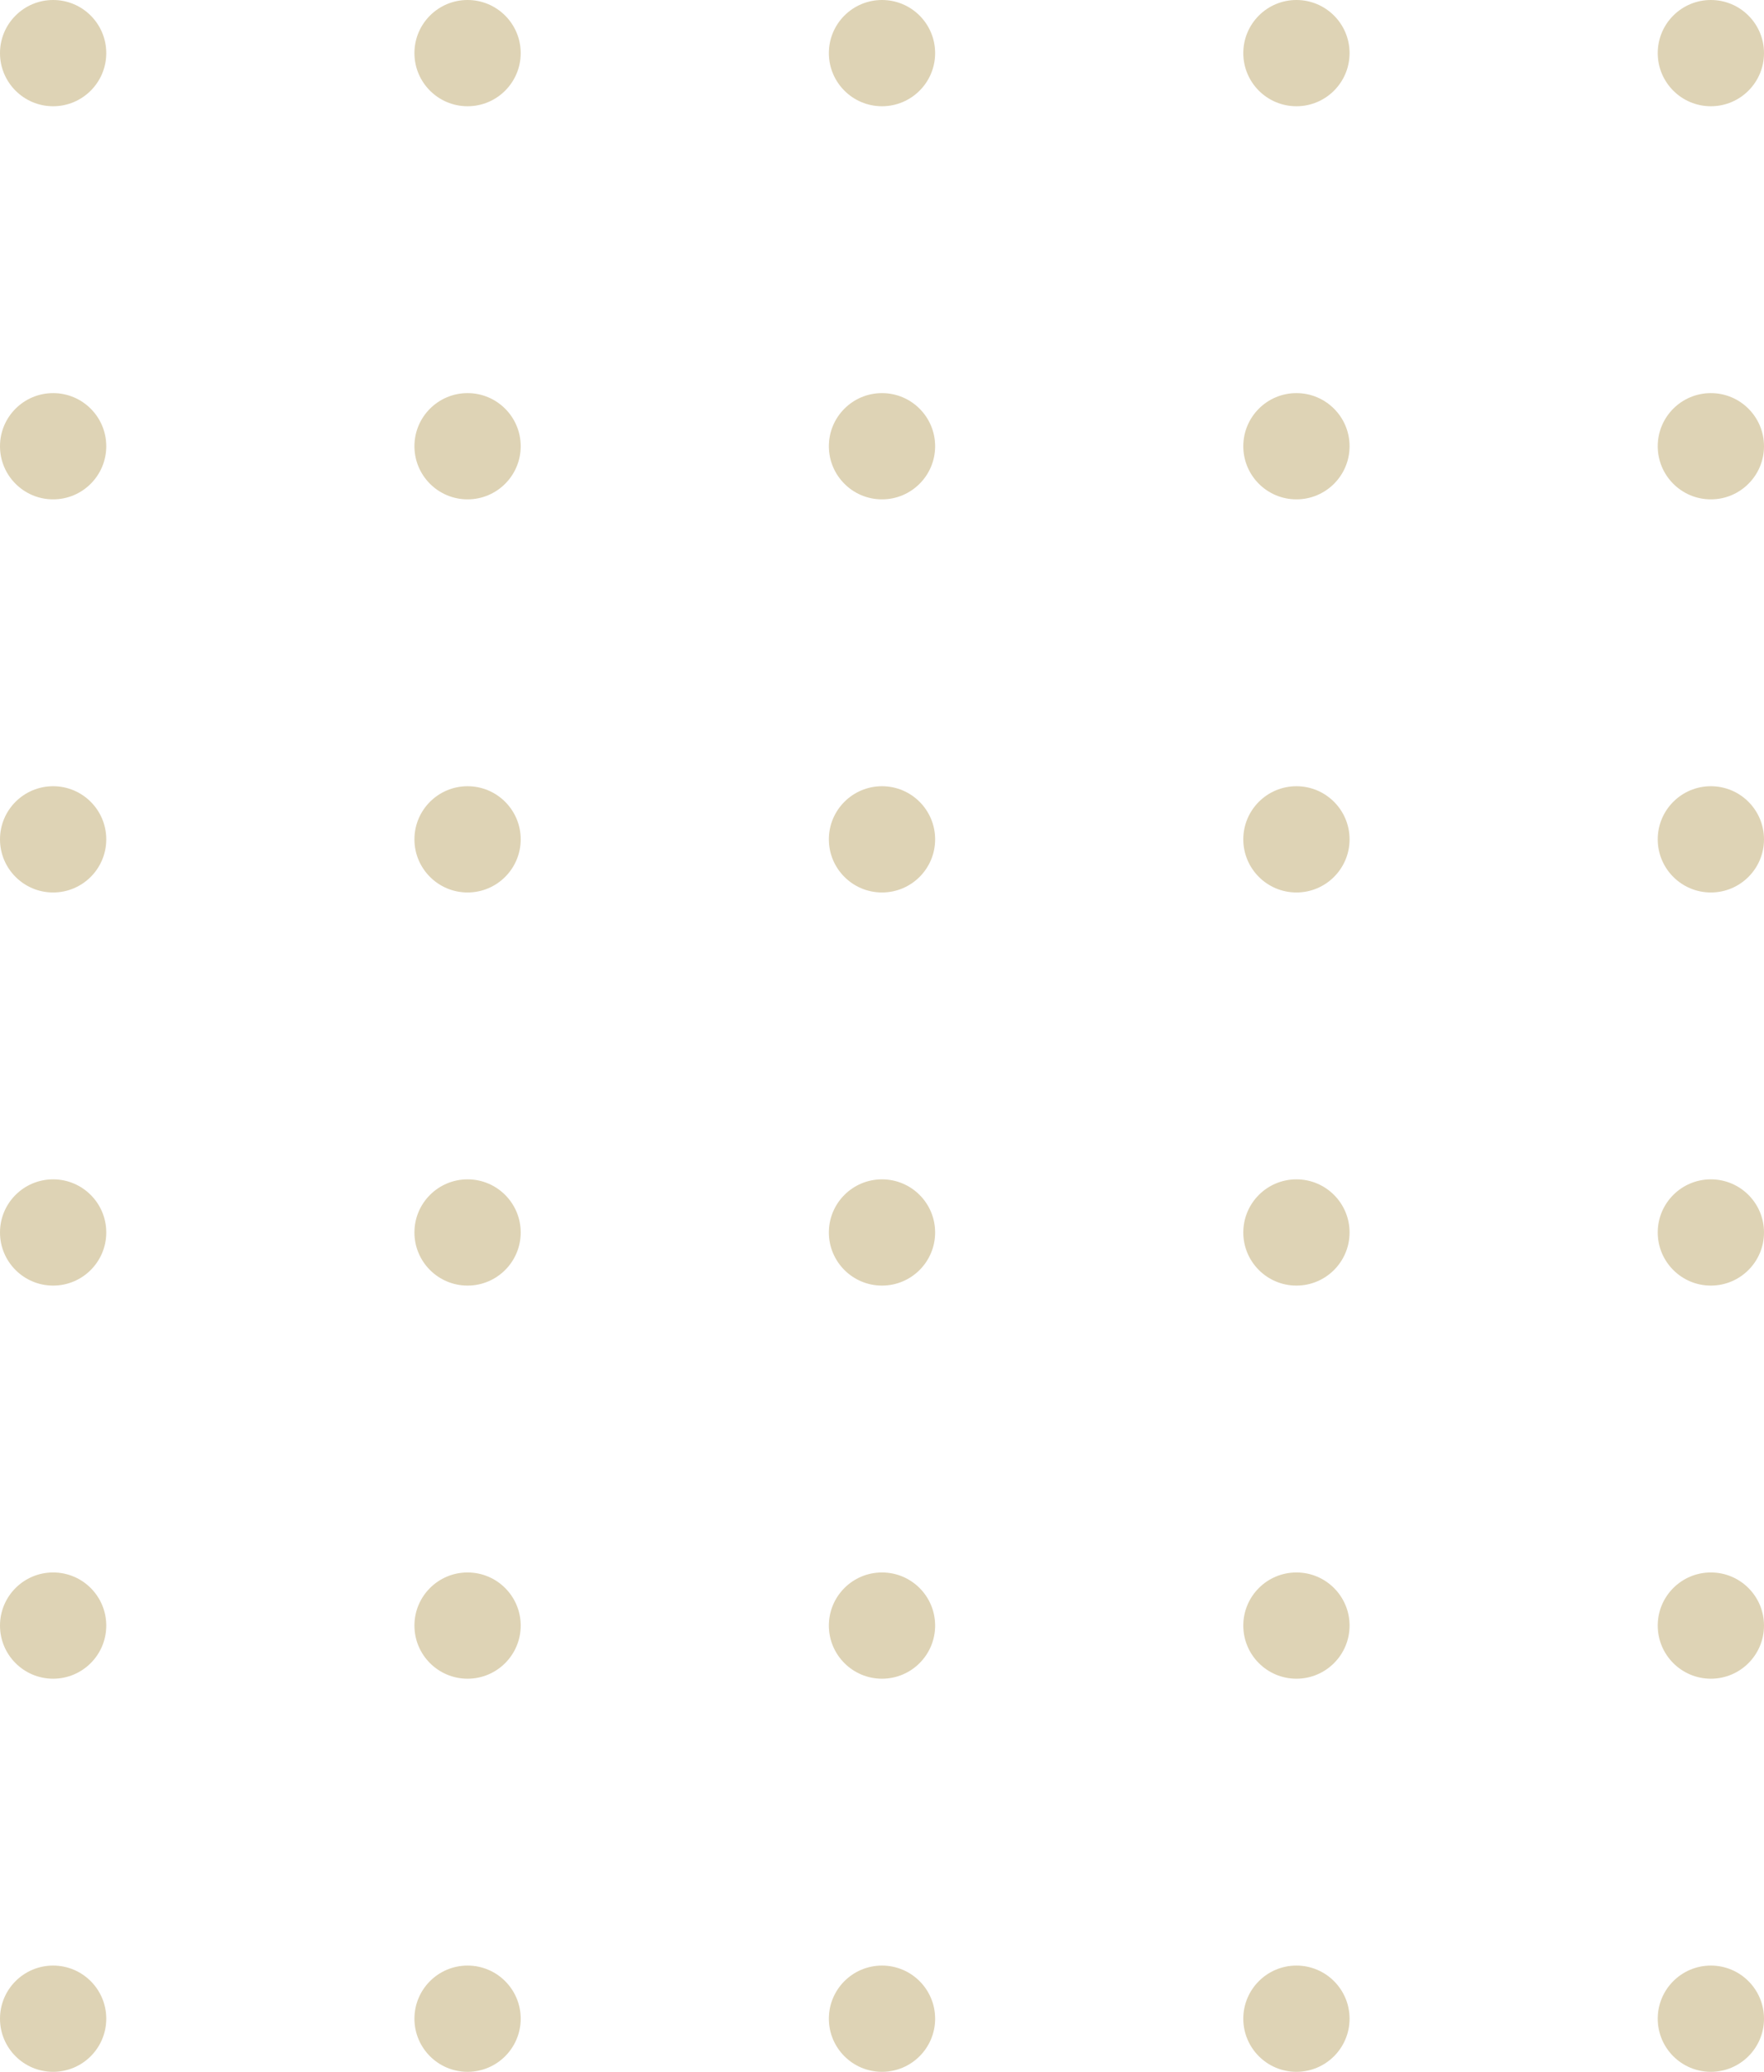 <svg width="166" height="195" viewBox="0 0 166 195" fill="none" xmlns="http://www.w3.org/2000/svg">
<circle cx="5" cy="5" r="5" fill="#DED3B5"/>
<circle cx="5" cy="42" r="5" fill="#DED3B5"/>
<circle cx="5" cy="79" r="5" fill="#DED3B5"/>
<circle cx="5" cy="116" r="5" fill="#DED3B5"/>
<circle cx="5" cy="153" r="5" fill="#DED3B5"/>
<circle cx="5" cy="190" r="5" fill="#DED3B5"/>
<circle cx="44" cy="5" r="5" fill="#DED3B5"/>
<circle cx="44" cy="42" r="5" fill="#DED3B5"/>
<circle cx="44" cy="79" r="5" fill="#DED3B5"/>
<circle cx="44" cy="116" r="5" fill="#DED3B5"/>
<circle cx="44" cy="153" r="5" fill="#DED3B5"/>
<circle cx="44" cy="190" r="5" fill="#DED3B5"/>
<circle cx="83" cy="5" r="5" fill="#DED3B5"/>
<circle cx="83" cy="42" r="5" fill="#DED3B5"/>
<circle cx="83" cy="79" r="5" fill="#DED3B5"/>
<circle cx="83" cy="116" r="5" fill="#DED3B5"/>
<circle cx="83" cy="153" r="5" fill="#DED3B5"/>
<circle cx="83" cy="190" r="5" fill="#DED3B5"/>
<circle cx="122" cy="5" r="5" fill="#DED3B5"/>
<circle cx="122" cy="42" r="5" fill="#DED3B5"/>
<circle cx="122" cy="79" r="5" fill="#DED3B5"/>
<circle cx="122" cy="116" r="5" fill="#DED3B5"/>
<circle cx="122" cy="153" r="5" fill="#DED3B5"/>
<circle cx="122" cy="190" r="5" fill="#DED3B5"/>
<circle cx="161" cy="5" r="5" fill="#DED3B5"/>
<circle cx="161" cy="42" r="5" fill="#DED3B5"/>
<circle cx="161" cy="79" r="5" fill="#DED3B5"/>
<circle cx="161" cy="116" r="5" fill="#DED3B5"/>
<circle cx="161" cy="153" r="5" fill="#DED3B5"/>
<circle cx="161" cy="190" r="5" fill="#DED3B5"/>
</svg>
